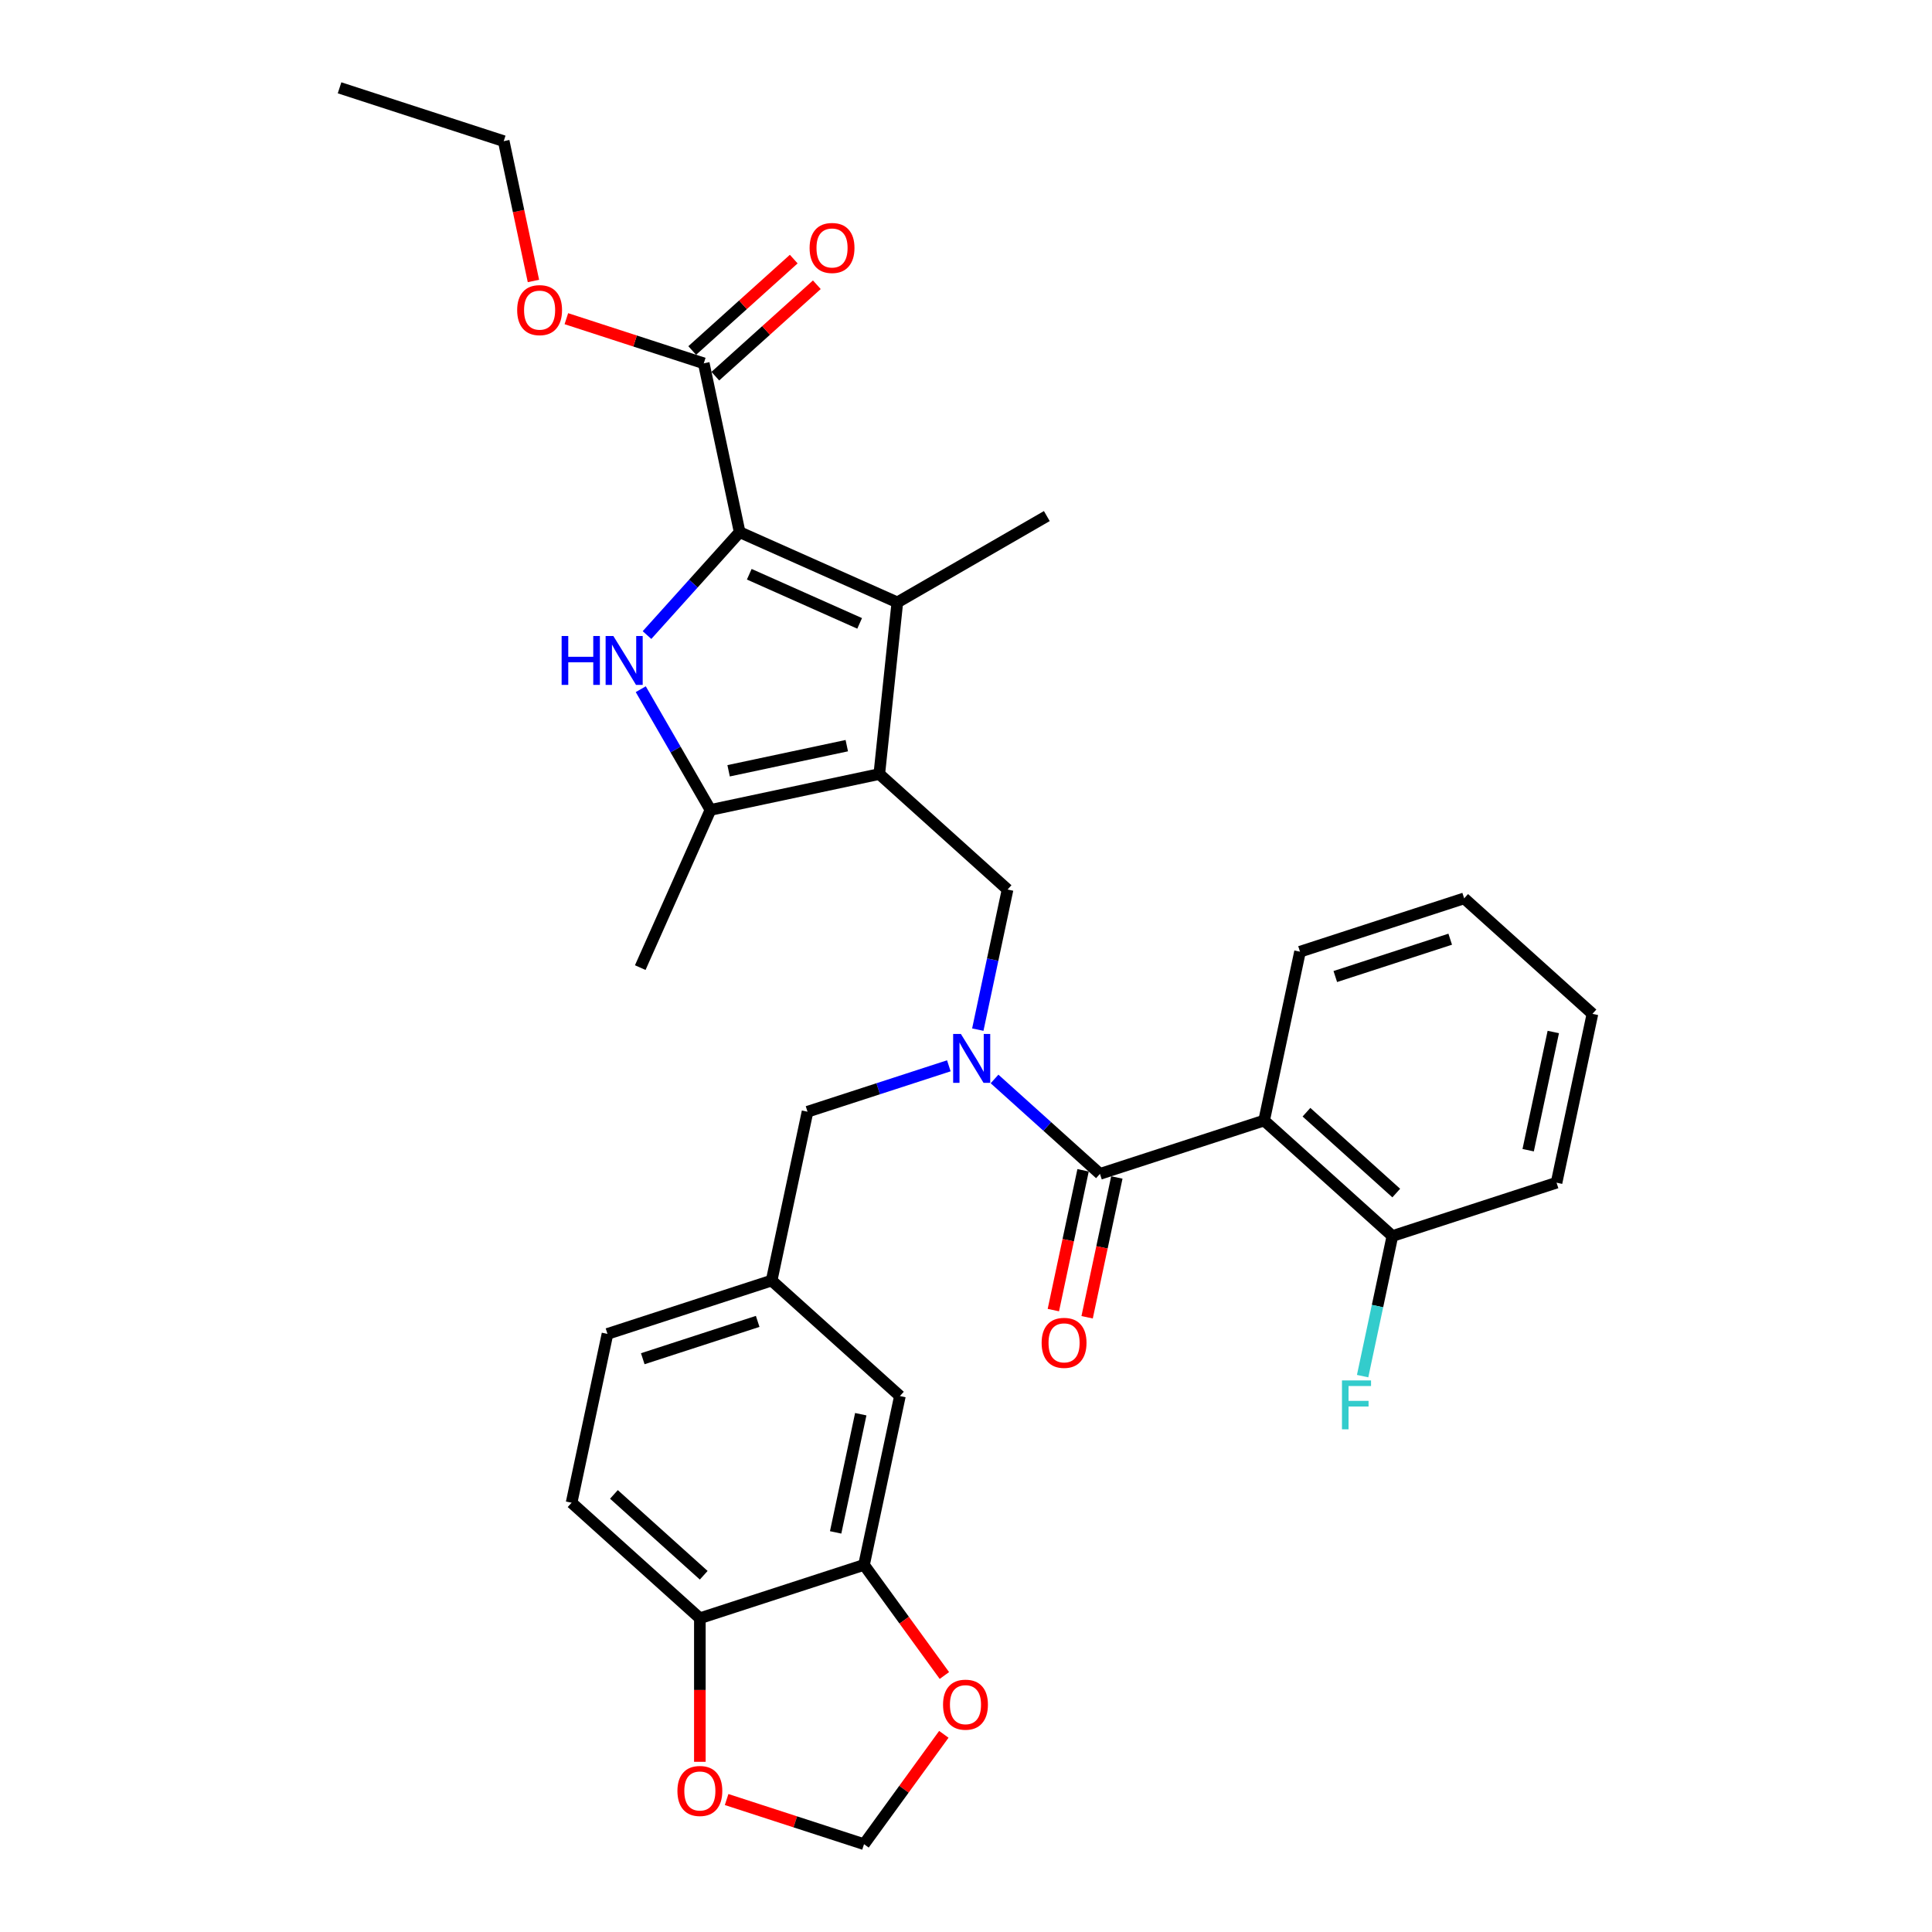 <?xml version='1.0' encoding='iso-8859-1'?>
<svg version='1.1' baseProfile='full'
              xmlns='http://www.w3.org/2000/svg'
                      xmlns:rdkit='http://www.rdkit.org/xml'
                      xmlns:xlink='http://www.w3.org/1999/xlink'
                  xml:space='preserve'
width='1000px' height='1000px' viewBox='0 0 1000 1000'>
<!-- END OF HEADER -->
<rect style='opacity:1.0;fill:#FFFFFF;stroke:none' width='1000' height='1000' x='0' y='0'> </rect>
<path class='bond-2' d='M 455.124,400.644 L 464.462,311.791' style='fill:none;fill-rule:evenodd;stroke:#000000;stroke-width:6px;stroke-linecap:butt;stroke-linejoin:miter;stroke-opacity:1' />
<path class='bond-4' d='M 455.124,400.644 L 367.733,419.219' style='fill:none;fill-rule:evenodd;stroke:#000000;stroke-width:6px;stroke-linecap:butt;stroke-linejoin:miter;stroke-opacity:1' />
<path class='bond-4' d='M 438.3,385.952 L 377.127,398.955' style='fill:none;fill-rule:evenodd;stroke:#000000;stroke-width:6px;stroke-linecap:butt;stroke-linejoin:miter;stroke-opacity:1' />
<path class='bond-7' d='M 455.124,400.644 L 521.518,460.425' style='fill:none;fill-rule:evenodd;stroke:#000000;stroke-width:6px;stroke-linecap:butt;stroke-linejoin:miter;stroke-opacity:1' />
<path class='bond-0' d='M 382.844,275.452 L 464.462,311.791' style='fill:none;fill-rule:evenodd;stroke:#000000;stroke-width:6px;stroke-linecap:butt;stroke-linejoin:miter;stroke-opacity:1' />
<path class='bond-0' d='M 387.819,297.226 L 444.952,322.663' style='fill:none;fill-rule:evenodd;stroke:#000000;stroke-width:6px;stroke-linecap:butt;stroke-linejoin:miter;stroke-opacity:1' />
<path class='bond-8' d='M 382.844,275.452 L 364.269,188.061' style='fill:none;fill-rule:evenodd;stroke:#000000;stroke-width:6px;stroke-linecap:butt;stroke-linejoin:miter;stroke-opacity:1' />
<path class='bond-32' d='M 382.844,275.452 L 358.867,302.08' style='fill:none;fill-rule:evenodd;stroke:#000000;stroke-width:6px;stroke-linecap:butt;stroke-linejoin:miter;stroke-opacity:1' />
<path class='bond-32' d='M 358.867,302.08 L 334.891,328.709' style='fill:none;fill-rule:evenodd;stroke:#0000FF;stroke-width:6px;stroke-linecap:butt;stroke-linejoin:miter;stroke-opacity:1' />
<path class='bond-1' d='M 331.656,356.731 L 349.694,387.975' style='fill:none;fill-rule:evenodd;stroke:#0000FF;stroke-width:6px;stroke-linecap:butt;stroke-linejoin:miter;stroke-opacity:1' />
<path class='bond-1' d='M 349.694,387.975 L 367.733,419.219' style='fill:none;fill-rule:evenodd;stroke:#000000;stroke-width:6px;stroke-linecap:butt;stroke-linejoin:miter;stroke-opacity:1' />
<path class='bond-22' d='M 464.462,311.791 L 541.835,267.119' style='fill:none;fill-rule:evenodd;stroke:#000000;stroke-width:6px;stroke-linecap:butt;stroke-linejoin:miter;stroke-opacity:1' />
<path class='bond-3' d='M 569.337,607.597 L 542.054,583.032' style='fill:none;fill-rule:evenodd;stroke:#000000;stroke-width:6px;stroke-linecap:butt;stroke-linejoin:miter;stroke-opacity:1' />
<path class='bond-3' d='M 542.054,583.032 L 514.772,558.466' style='fill:none;fill-rule:evenodd;stroke:#0000FF;stroke-width:6px;stroke-linecap:butt;stroke-linejoin:miter;stroke-opacity:1' />
<path class='bond-6' d='M 569.337,607.597 L 654.307,579.989' style='fill:none;fill-rule:evenodd;stroke:#000000;stroke-width:6px;stroke-linecap:butt;stroke-linejoin:miter;stroke-opacity:1' />
<path class='bond-14' d='M 560.598,605.74 L 552.907,641.921' style='fill:none;fill-rule:evenodd;stroke:#000000;stroke-width:6px;stroke-linecap:butt;stroke-linejoin:miter;stroke-opacity:1' />
<path class='bond-14' d='M 552.907,641.921 L 545.217,678.103' style='fill:none;fill-rule:evenodd;stroke:#FF0000;stroke-width:6px;stroke-linecap:butt;stroke-linejoin:miter;stroke-opacity:1' />
<path class='bond-14' d='M 578.076,609.455 L 570.385,645.636' style='fill:none;fill-rule:evenodd;stroke:#000000;stroke-width:6px;stroke-linecap:butt;stroke-linejoin:miter;stroke-opacity:1' />
<path class='bond-14' d='M 570.385,645.636 L 562.695,681.818' style='fill:none;fill-rule:evenodd;stroke:#FF0000;stroke-width:6px;stroke-linecap:butt;stroke-linejoin:miter;stroke-opacity:1' />
<path class='bond-26' d='M 367.733,419.219 L 331.394,500.837' style='fill:none;fill-rule:evenodd;stroke:#000000;stroke-width:6px;stroke-linecap:butt;stroke-linejoin:miter;stroke-opacity:1' />
<path class='bond-5' d='M 506.106,532.931 L 513.812,496.678' style='fill:none;fill-rule:evenodd;stroke:#0000FF;stroke-width:6px;stroke-linecap:butt;stroke-linejoin:miter;stroke-opacity:1' />
<path class='bond-5' d='M 513.812,496.678 L 521.518,460.425' style='fill:none;fill-rule:evenodd;stroke:#000000;stroke-width:6px;stroke-linecap:butt;stroke-linejoin:miter;stroke-opacity:1' />
<path class='bond-10' d='M 491.114,551.659 L 454.543,563.542' style='fill:none;fill-rule:evenodd;stroke:#0000FF;stroke-width:6px;stroke-linecap:butt;stroke-linejoin:miter;stroke-opacity:1' />
<path class='bond-10' d='M 454.543,563.542 L 417.973,575.424' style='fill:none;fill-rule:evenodd;stroke:#000000;stroke-width:6px;stroke-linecap:butt;stroke-linejoin:miter;stroke-opacity:1' />
<path class='bond-12' d='M 654.307,579.989 L 720.701,639.771' style='fill:none;fill-rule:evenodd;stroke:#000000;stroke-width:6px;stroke-linecap:butt;stroke-linejoin:miter;stroke-opacity:1' />
<path class='bond-12' d='M 676.222,575.677 L 722.698,617.525' style='fill:none;fill-rule:evenodd;stroke:#000000;stroke-width:6px;stroke-linecap:butt;stroke-linejoin:miter;stroke-opacity:1' />
<path class='bond-25' d='M 654.307,579.989 L 672.882,492.599' style='fill:none;fill-rule:evenodd;stroke:#000000;stroke-width:6px;stroke-linecap:butt;stroke-linejoin:miter;stroke-opacity:1' />
<path class='bond-19' d='M 370.247,194.701 L 396.52,171.044' style='fill:none;fill-rule:evenodd;stroke:#000000;stroke-width:6px;stroke-linecap:butt;stroke-linejoin:miter;stroke-opacity:1' />
<path class='bond-19' d='M 396.52,171.044 L 422.793,147.388' style='fill:none;fill-rule:evenodd;stroke:#FF0000;stroke-width:6px;stroke-linecap:butt;stroke-linejoin:miter;stroke-opacity:1' />
<path class='bond-19' d='M 358.29,181.422 L 384.564,157.766' style='fill:none;fill-rule:evenodd;stroke:#000000;stroke-width:6px;stroke-linecap:butt;stroke-linejoin:miter;stroke-opacity:1' />
<path class='bond-19' d='M 384.564,157.766 L 410.837,134.109' style='fill:none;fill-rule:evenodd;stroke:#FF0000;stroke-width:6px;stroke-linecap:butt;stroke-linejoin:miter;stroke-opacity:1' />
<path class='bond-21' d='M 364.269,188.061 L 328.708,176.507' style='fill:none;fill-rule:evenodd;stroke:#000000;stroke-width:6px;stroke-linecap:butt;stroke-linejoin:miter;stroke-opacity:1' />
<path class='bond-21' d='M 328.708,176.507 L 293.147,164.953' style='fill:none;fill-rule:evenodd;stroke:#FF0000;stroke-width:6px;stroke-linecap:butt;stroke-linejoin:miter;stroke-opacity:1' />
<path class='bond-9' d='M 447.217,809.986 L 465.792,722.596' style='fill:none;fill-rule:evenodd;stroke:#000000;stroke-width:6px;stroke-linecap:butt;stroke-linejoin:miter;stroke-opacity:1' />
<path class='bond-9' d='M 432.525,793.163 L 445.528,731.989' style='fill:none;fill-rule:evenodd;stroke:#000000;stroke-width:6px;stroke-linecap:butt;stroke-linejoin:miter;stroke-opacity:1' />
<path class='bond-13' d='M 447.217,809.986 L 468.015,838.612' style='fill:none;fill-rule:evenodd;stroke:#000000;stroke-width:6px;stroke-linecap:butt;stroke-linejoin:miter;stroke-opacity:1' />
<path class='bond-13' d='M 468.015,838.612 L 488.813,867.238' style='fill:none;fill-rule:evenodd;stroke:#FF0000;stroke-width:6px;stroke-linecap:butt;stroke-linejoin:miter;stroke-opacity:1' />
<path class='bond-33' d='M 447.217,809.986 L 362.247,837.595' style='fill:none;fill-rule:evenodd;stroke:#000000;stroke-width:6px;stroke-linecap:butt;stroke-linejoin:miter;stroke-opacity:1' />
<path class='bond-18' d='M 417.973,575.424 L 399.397,662.814' style='fill:none;fill-rule:evenodd;stroke:#000000;stroke-width:6px;stroke-linecap:butt;stroke-linejoin:miter;stroke-opacity:1' />
<path class='bond-11' d='M 362.247,837.595 L 295.852,777.813' style='fill:none;fill-rule:evenodd;stroke:#000000;stroke-width:6px;stroke-linecap:butt;stroke-linejoin:miter;stroke-opacity:1' />
<path class='bond-11' d='M 364.244,815.348 L 317.768,773.501' style='fill:none;fill-rule:evenodd;stroke:#000000;stroke-width:6px;stroke-linecap:butt;stroke-linejoin:miter;stroke-opacity:1' />
<path class='bond-15' d='M 362.247,837.595 L 362.247,874.752' style='fill:none;fill-rule:evenodd;stroke:#000000;stroke-width:6px;stroke-linecap:butt;stroke-linejoin:miter;stroke-opacity:1' />
<path class='bond-15' d='M 362.247,874.752 L 362.247,911.91' style='fill:none;fill-rule:evenodd;stroke:#FF0000;stroke-width:6px;stroke-linecap:butt;stroke-linejoin:miter;stroke-opacity:1' />
<path class='bond-24' d='M 720.701,639.771 L 712.995,676.024' style='fill:none;fill-rule:evenodd;stroke:#000000;stroke-width:6px;stroke-linecap:butt;stroke-linejoin:miter;stroke-opacity:1' />
<path class='bond-24' d='M 712.995,676.024 L 705.29,712.277' style='fill:none;fill-rule:evenodd;stroke:#33CCCC;stroke-width:6px;stroke-linecap:butt;stroke-linejoin:miter;stroke-opacity:1' />
<path class='bond-27' d='M 720.701,639.771 L 805.671,612.163' style='fill:none;fill-rule:evenodd;stroke:#000000;stroke-width:6px;stroke-linecap:butt;stroke-linejoin:miter;stroke-opacity:1' />
<path class='bond-16' d='M 488.527,897.686 L 467.872,926.116' style='fill:none;fill-rule:evenodd;stroke:#FF0000;stroke-width:6px;stroke-linecap:butt;stroke-linejoin:miter;stroke-opacity:1' />
<path class='bond-16' d='M 467.872,926.116 L 447.217,954.545' style='fill:none;fill-rule:evenodd;stroke:#000000;stroke-width:6px;stroke-linecap:butt;stroke-linejoin:miter;stroke-opacity:1' />
<path class='bond-35' d='M 376.095,931.437 L 411.656,942.991' style='fill:none;fill-rule:evenodd;stroke:#FF0000;stroke-width:6px;stroke-linecap:butt;stroke-linejoin:miter;stroke-opacity:1' />
<path class='bond-35' d='M 411.656,942.991 L 447.217,954.545' style='fill:none;fill-rule:evenodd;stroke:#000000;stroke-width:6px;stroke-linecap:butt;stroke-linejoin:miter;stroke-opacity:1' />
<path class='bond-17' d='M 465.792,722.596 L 399.397,662.814' style='fill:none;fill-rule:evenodd;stroke:#000000;stroke-width:6px;stroke-linecap:butt;stroke-linejoin:miter;stroke-opacity:1' />
<path class='bond-23' d='M 399.397,662.814 L 314.428,690.423' style='fill:none;fill-rule:evenodd;stroke:#000000;stroke-width:6px;stroke-linecap:butt;stroke-linejoin:miter;stroke-opacity:1' />
<path class='bond-23' d='M 392.174,683.949 L 332.695,703.275' style='fill:none;fill-rule:evenodd;stroke:#000000;stroke-width:6px;stroke-linecap:butt;stroke-linejoin:miter;stroke-opacity:1' />
<path class='bond-20' d='M 295.852,777.813 L 314.428,690.423' style='fill:none;fill-rule:evenodd;stroke:#000000;stroke-width:6px;stroke-linecap:butt;stroke-linejoin:miter;stroke-opacity:1' />
<path class='bond-28' d='M 276.105,145.426 L 268.414,109.244' style='fill:none;fill-rule:evenodd;stroke:#FF0000;stroke-width:6px;stroke-linecap:butt;stroke-linejoin:miter;stroke-opacity:1' />
<path class='bond-28' d='M 268.414,109.244 L 260.723,73.063' style='fill:none;fill-rule:evenodd;stroke:#000000;stroke-width:6px;stroke-linecap:butt;stroke-linejoin:miter;stroke-opacity:1' />
<path class='bond-29' d='M 672.882,492.599 L 757.852,464.991' style='fill:none;fill-rule:evenodd;stroke:#000000;stroke-width:6px;stroke-linecap:butt;stroke-linejoin:miter;stroke-opacity:1' />
<path class='bond-29' d='M 691.149,505.452 L 750.628,486.126' style='fill:none;fill-rule:evenodd;stroke:#000000;stroke-width:6px;stroke-linecap:butt;stroke-linejoin:miter;stroke-opacity:1' />
<path class='bond-34' d='M 805.671,612.163 L 824.246,524.772' style='fill:none;fill-rule:evenodd;stroke:#000000;stroke-width:6px;stroke-linecap:butt;stroke-linejoin:miter;stroke-opacity:1' />
<path class='bond-34' d='M 790.979,595.339 L 803.982,534.166' style='fill:none;fill-rule:evenodd;stroke:#000000;stroke-width:6px;stroke-linecap:butt;stroke-linejoin:miter;stroke-opacity:1' />
<path class='bond-30' d='M 260.723,73.063 L 175.754,45.455' style='fill:none;fill-rule:evenodd;stroke:#000000;stroke-width:6px;stroke-linecap:butt;stroke-linejoin:miter;stroke-opacity:1' />
<path class='bond-31' d='M 757.852,464.991 L 824.246,524.772' style='fill:none;fill-rule:evenodd;stroke:#000000;stroke-width:6px;stroke-linecap:butt;stroke-linejoin:miter;stroke-opacity:1' />
<path  class='atom-2' d='M 290.702 329.195
L 294.133 329.195
L 294.133 339.952
L 307.07 339.952
L 307.07 329.195
L 310.5 329.195
L 310.5 354.497
L 307.07 354.497
L 307.07 342.811
L 294.133 342.811
L 294.133 354.497
L 290.702 354.497
L 290.702 329.195
' fill='#0000FF'/>
<path  class='atom-2' d='M 317.469 329.195
L 325.76 342.597
Q 326.582 343.919, 327.904 346.313
Q 329.227 348.708, 329.298 348.851
L 329.298 329.195
L 332.657 329.195
L 332.657 354.497
L 329.191 354.497
L 320.292 339.845
Q 319.256 338.129, 318.148 336.164
Q 317.076 334.198, 316.754 333.591
L 316.754 354.497
L 313.467 354.497
L 313.467 329.195
L 317.469 329.195
' fill='#0000FF'/>
<path  class='atom-6' d='M 497.35 535.165
L 505.641 548.566
Q 506.463 549.888, 507.785 552.283
Q 509.107 554.677, 509.179 554.82
L 509.179 535.165
L 512.538 535.165
L 512.538 560.467
L 509.071 560.467
L 500.173 545.814
Q 499.137 544.099, 498.029 542.133
Q 496.957 540.168, 496.635 539.56
L 496.635 560.467
L 493.347 560.467
L 493.347 535.165
L 497.35 535.165
' fill='#0000FF'/>
<path  class='atom-14' d='M 488.116 882.337
Q 488.116 876.262, 491.118 872.867
Q 494.12 869.472, 499.731 869.472
Q 505.341 869.472, 508.343 872.867
Q 511.345 876.262, 511.345 882.337
Q 511.345 888.484, 508.308 891.986
Q 505.27 895.453, 499.731 895.453
Q 494.156 895.453, 491.118 891.986
Q 488.116 888.52, 488.116 882.337
M 499.731 892.594
Q 503.59 892.594, 505.663 890.021
Q 507.772 887.412, 507.772 882.337
Q 507.772 877.37, 505.663 874.868
Q 503.59 872.331, 499.731 872.331
Q 495.871 872.331, 493.763 874.833
Q 491.69 877.334, 491.69 882.337
Q 491.69 887.448, 493.763 890.021
Q 495.871 892.594, 499.731 892.594
' fill='#FF0000'/>
<path  class='atom-15' d='M 539.147 695.059
Q 539.147 688.984, 542.149 685.589
Q 545.151 682.194, 550.762 682.194
Q 556.372 682.194, 559.374 685.589
Q 562.376 688.984, 562.376 695.059
Q 562.376 701.206, 559.339 704.708
Q 556.301 708.175, 550.762 708.175
Q 545.187 708.175, 542.149 704.708
Q 539.147 701.242, 539.147 695.059
M 550.762 705.316
Q 554.621 705.316, 556.694 702.743
Q 558.803 700.134, 558.803 695.059
Q 558.803 690.092, 556.694 687.59
Q 554.621 685.053, 550.762 685.053
Q 546.902 685.053, 544.794 687.554
Q 542.721 690.056, 542.721 695.059
Q 542.721 700.17, 544.794 702.743
Q 546.902 705.316, 550.762 705.316
' fill='#FF0000'/>
<path  class='atom-16' d='M 350.632 927.009
Q 350.632 920.933, 353.634 917.538
Q 356.636 914.143, 362.247 914.143
Q 367.857 914.143, 370.859 917.538
Q 373.861 920.933, 373.861 927.009
Q 373.861 933.155, 370.824 936.658
Q 367.786 940.124, 362.247 940.124
Q 356.672 940.124, 353.634 936.658
Q 350.632 933.191, 350.632 927.009
M 362.247 937.265
Q 366.106 937.265, 368.179 934.692
Q 370.288 932.083, 370.288 927.009
Q 370.288 922.041, 368.179 919.54
Q 366.106 917.002, 362.247 917.002
Q 358.387 917.002, 356.279 919.504
Q 354.206 922.005, 354.206 927.009
Q 354.206 932.119, 356.279 934.692
Q 358.387 937.265, 362.247 937.265
' fill='#FF0000'/>
<path  class='atom-20' d='M 419.048 128.351
Q 419.048 122.276, 422.05 118.881
Q 425.052 115.486, 430.663 115.486
Q 436.274 115.486, 439.276 118.881
Q 442.277 122.276, 442.277 128.351
Q 442.277 134.498, 439.24 138
Q 436.202 141.467, 430.663 141.467
Q 425.088 141.467, 422.05 138
Q 419.048 134.534, 419.048 128.351
M 430.663 138.608
Q 434.523 138.608, 436.595 136.035
Q 438.704 133.426, 438.704 128.351
Q 438.704 123.384, 436.595 120.882
Q 434.523 118.345, 430.663 118.345
Q 426.803 118.345, 424.695 120.846
Q 422.622 123.348, 422.622 128.351
Q 422.622 133.461, 424.695 136.035
Q 426.803 138.608, 430.663 138.608
' fill='#FF0000'/>
<path  class='atom-22' d='M 267.684 160.525
Q 267.684 154.449, 270.686 151.054
Q 273.688 147.659, 279.299 147.659
Q 284.909 147.659, 287.911 151.054
Q 290.913 154.449, 290.913 160.525
Q 290.913 166.671, 287.876 170.174
Q 284.838 173.64, 279.299 173.64
Q 273.724 173.64, 270.686 170.174
Q 267.684 166.707, 267.684 160.525
M 279.299 170.781
Q 283.158 170.781, 285.231 168.208
Q 287.34 165.599, 287.34 160.525
Q 287.34 155.557, 285.231 153.056
Q 283.158 150.518, 279.299 150.518
Q 275.439 150.518, 273.331 153.02
Q 271.258 155.521, 271.258 160.525
Q 271.258 165.635, 273.331 168.208
Q 275.439 170.781, 279.299 170.781
' fill='#FF0000'/>
<path  class='atom-25' d='M 694.603 714.51
L 709.649 714.51
L 709.649 717.405
L 697.998 717.405
L 697.998 725.088
L 708.362 725.088
L 708.362 728.019
L 697.998 728.019
L 697.998 739.812
L 694.603 739.812
L 694.603 714.51
' fill='#33CCCC'/>
</svg>
